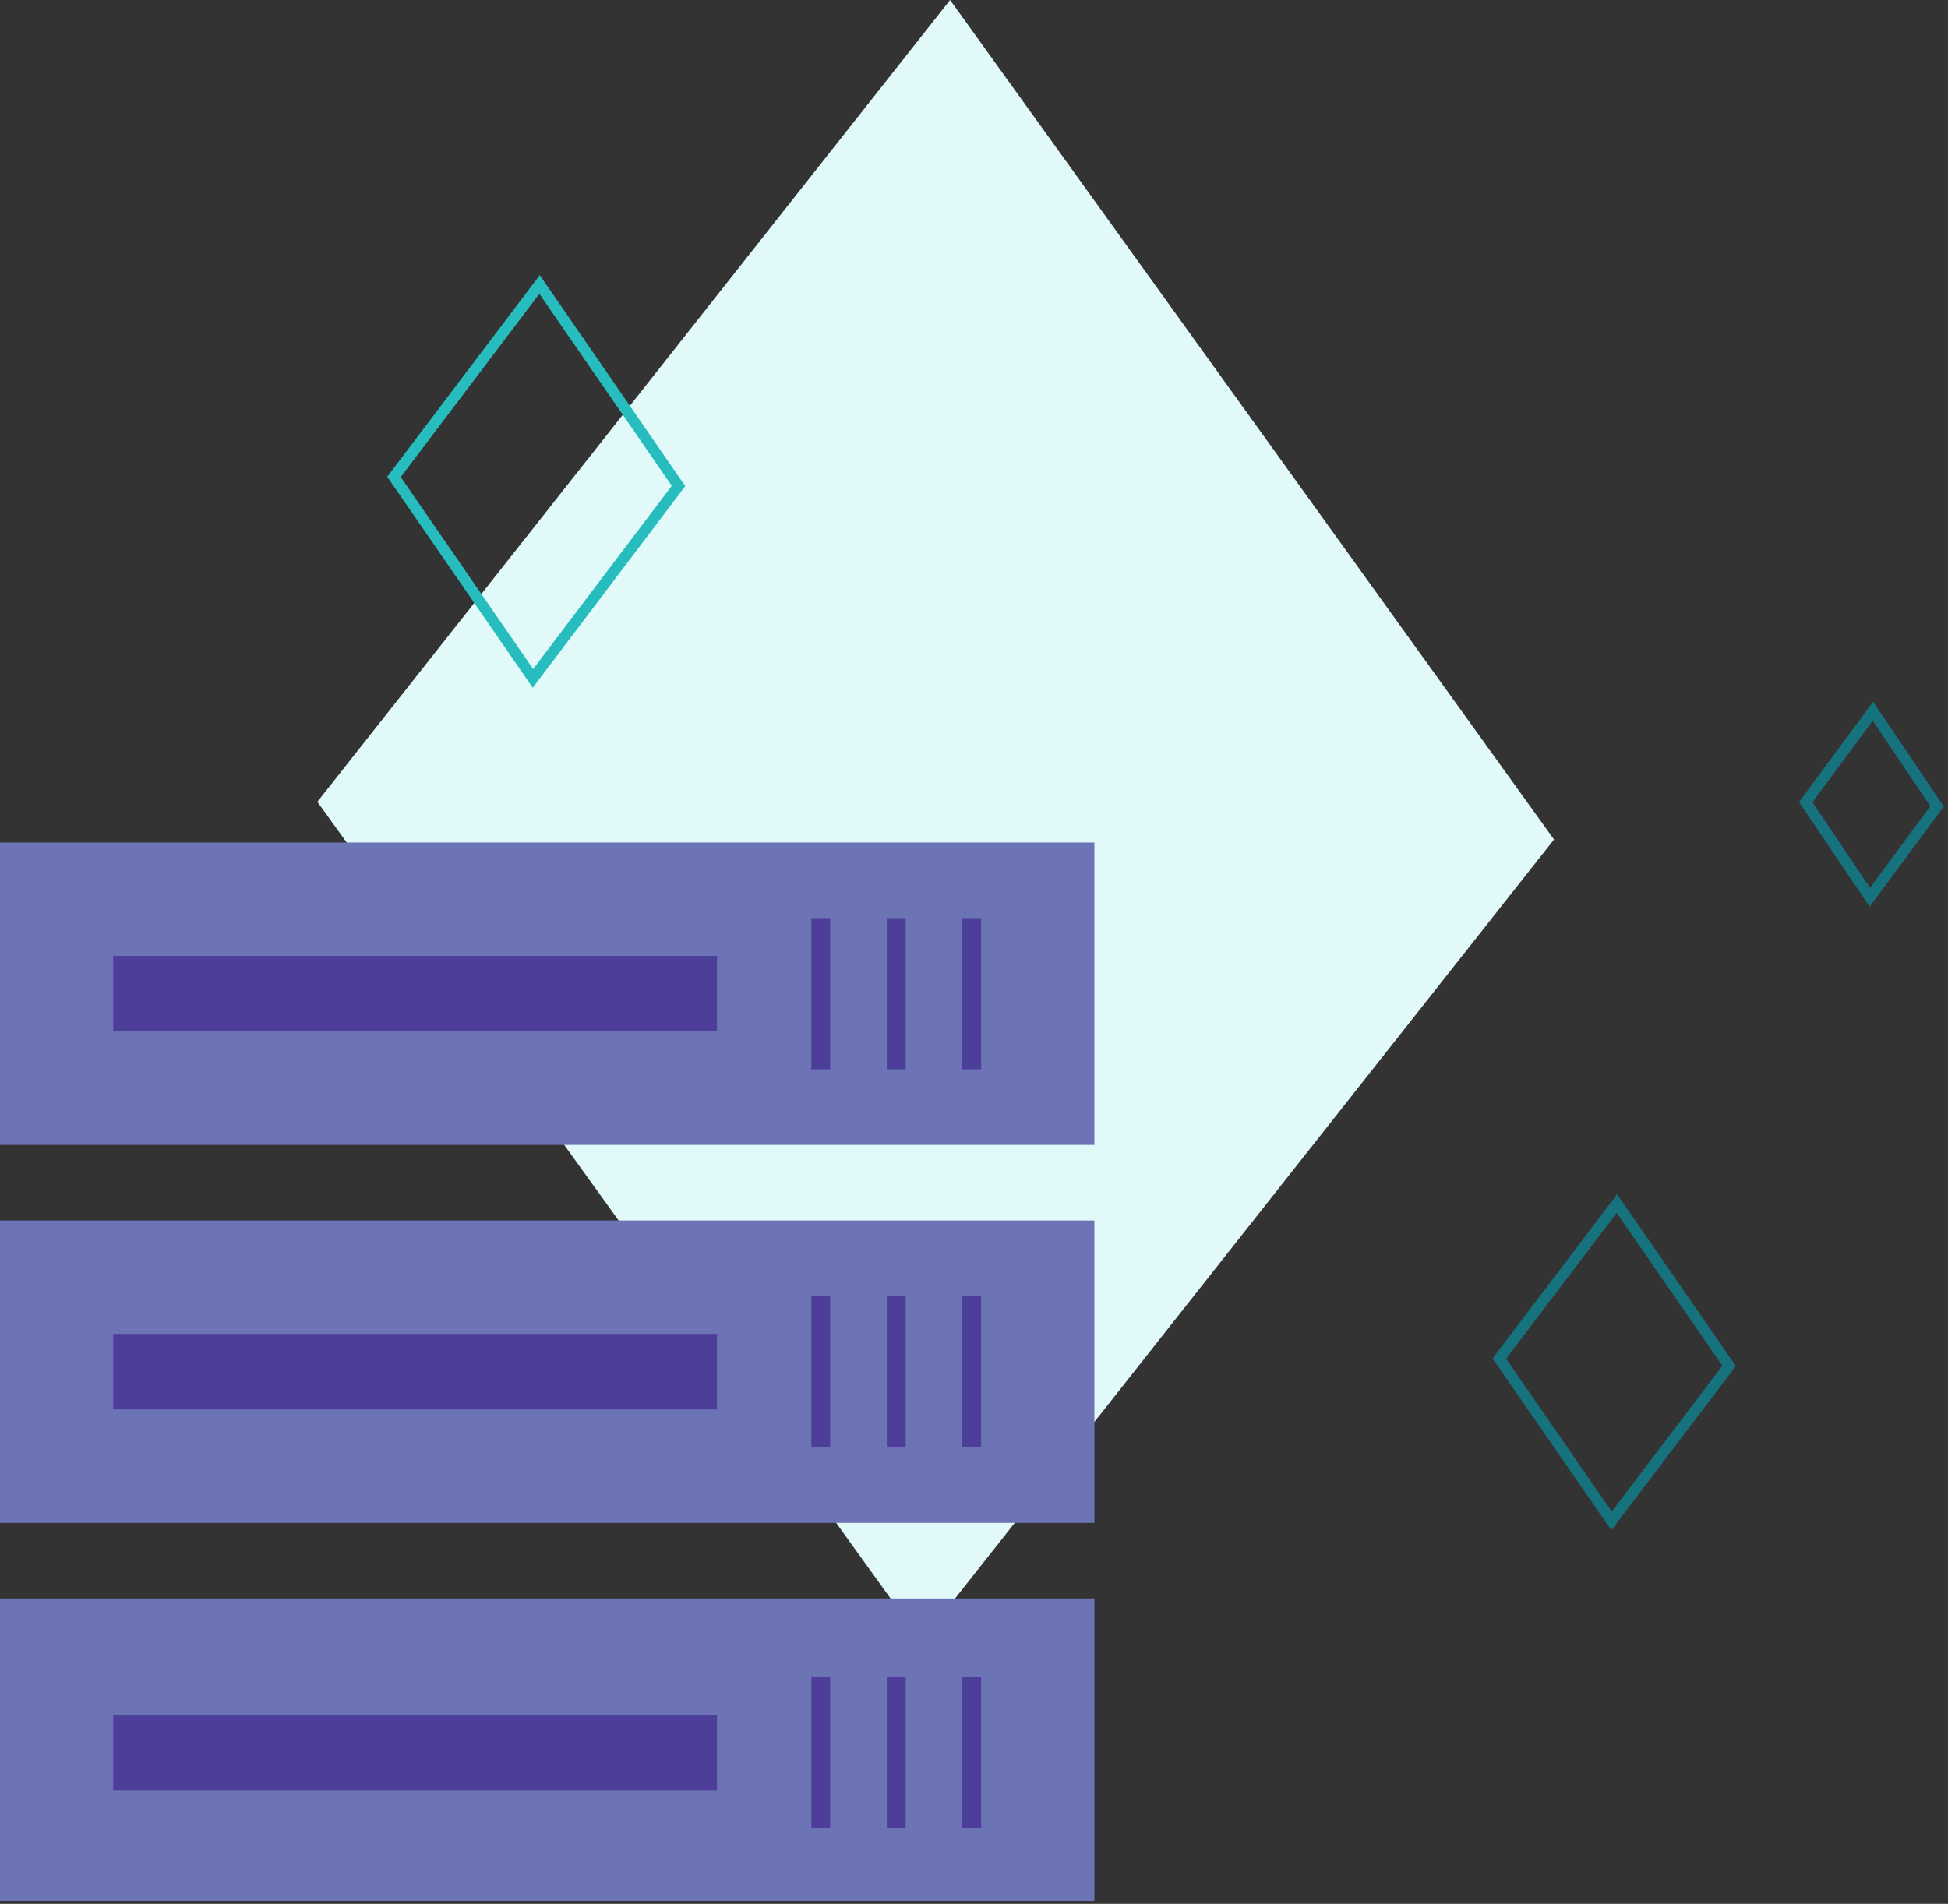 <?xml version="1.0" encoding="UTF-8"?>
<svg width="178px" height="174px" viewBox="0 0 178 174" version="1.1" xmlns="http://www.w3.org/2000/svg" xmlns:xlink="http://www.w3.org/1999/xlink">
    <rect x="0" y="0" width="178" height="174" fill="#333333" stroke="none"/>
    <title>Group 17</title>
    <g id="Page-1" stroke="none" stroke-width="1" fill="none" fill-rule="evenodd">
        <g id="curator--sec-1" transform="translate(-950, -2113)">
            <g id="Group-17" transform="translate(950, 2113)">
                <polygon id="Fill-1-Copy-6" fill="#E1F9F9" points="84.186 150 142 76.724 86.815 0 29 73.278"></polygon>
                <polygon id="Fill-1-Copy-7" stroke="#27BDBE" points="48.698 62 62 44.414 49.302 26 36 43.587"></polygon>
                <polygon id="Fill-1-Copy-8" stroke="#16737E" points="147.256 139 158 124.833 147.744 110 137 124.167"></polygon>
                <polygon id="Fill-1-Copy-9" stroke="#16737E" points="170.86 82 177 73.695 171.14 65 165 73.305"></polygon>
                <g id="Group-7" transform="translate(0, 77)">
                    <rect id="Rectangle" fill="#6D74B6" x="0" y="1.65201186e-13" width="100" height="27.636"></rect>
                    <rect id="Rectangle-Copy-2" fill="#6D74B6" x="0" y="34.545" width="100" height="27.636"></rect>
                    <rect id="Rectangle" fill="#4D3F99" x="10.345" y="10.364" width="55.172" height="6.909"></rect>
                    <rect id="Rectangle-Copy-3" fill="#4D3F99" x="10.345" y="44.909" width="55.172" height="6.909"></rect>
                    <rect id="Rectangle" fill="#4D3F99" x="74.138" y="6.909" width="1.724" height="13.818"></rect>
                    <rect id="Rectangle-Copy-4" fill="#4D3F99" x="74.138" y="41.455" width="1.724" height="13.818"></rect>
                    <rect id="Rectangle" fill="#4D3F99" x="81.034" y="6.909" width="1.724" height="13.818"></rect>
                    <rect id="Rectangle-Copy-5" fill="#4D3F99" x="81.034" y="41.455" width="1.724" height="13.818"></rect>
                    <rect id="Rectangle" fill="#4D3F99" x="87.931" y="6.909" width="1.724" height="13.818"></rect>
                    <rect id="Rectangle-Copy-6" fill="#4D3F99" x="87.931" y="41.455" width="1.724" height="13.818"></rect>
                    <rect id="Rectangle-Copy-11" fill="#6D74B6" x="0" y="69.091" width="100" height="27.636"></rect>
                    <rect id="Rectangle-Copy-10" fill="#4D3F99" x="10.345" y="79.727" width="55.172" height="6.909"></rect>
                    <rect id="Rectangle-Copy-9" fill="#4D3F99" x="74.138" y="76.273" width="1.724" height="13.818"></rect>
                    <rect id="Rectangle-Copy-8" fill="#4D3F99" x="81.034" y="76.273" width="1.724" height="13.818"></rect>
                    <rect id="Rectangle-Copy-7" fill="#4D3F99" x="87.931" y="76.273" width="1.724" height="13.818"></rect>
                </g>
            </g>
        </g>
    </g>
</svg>
